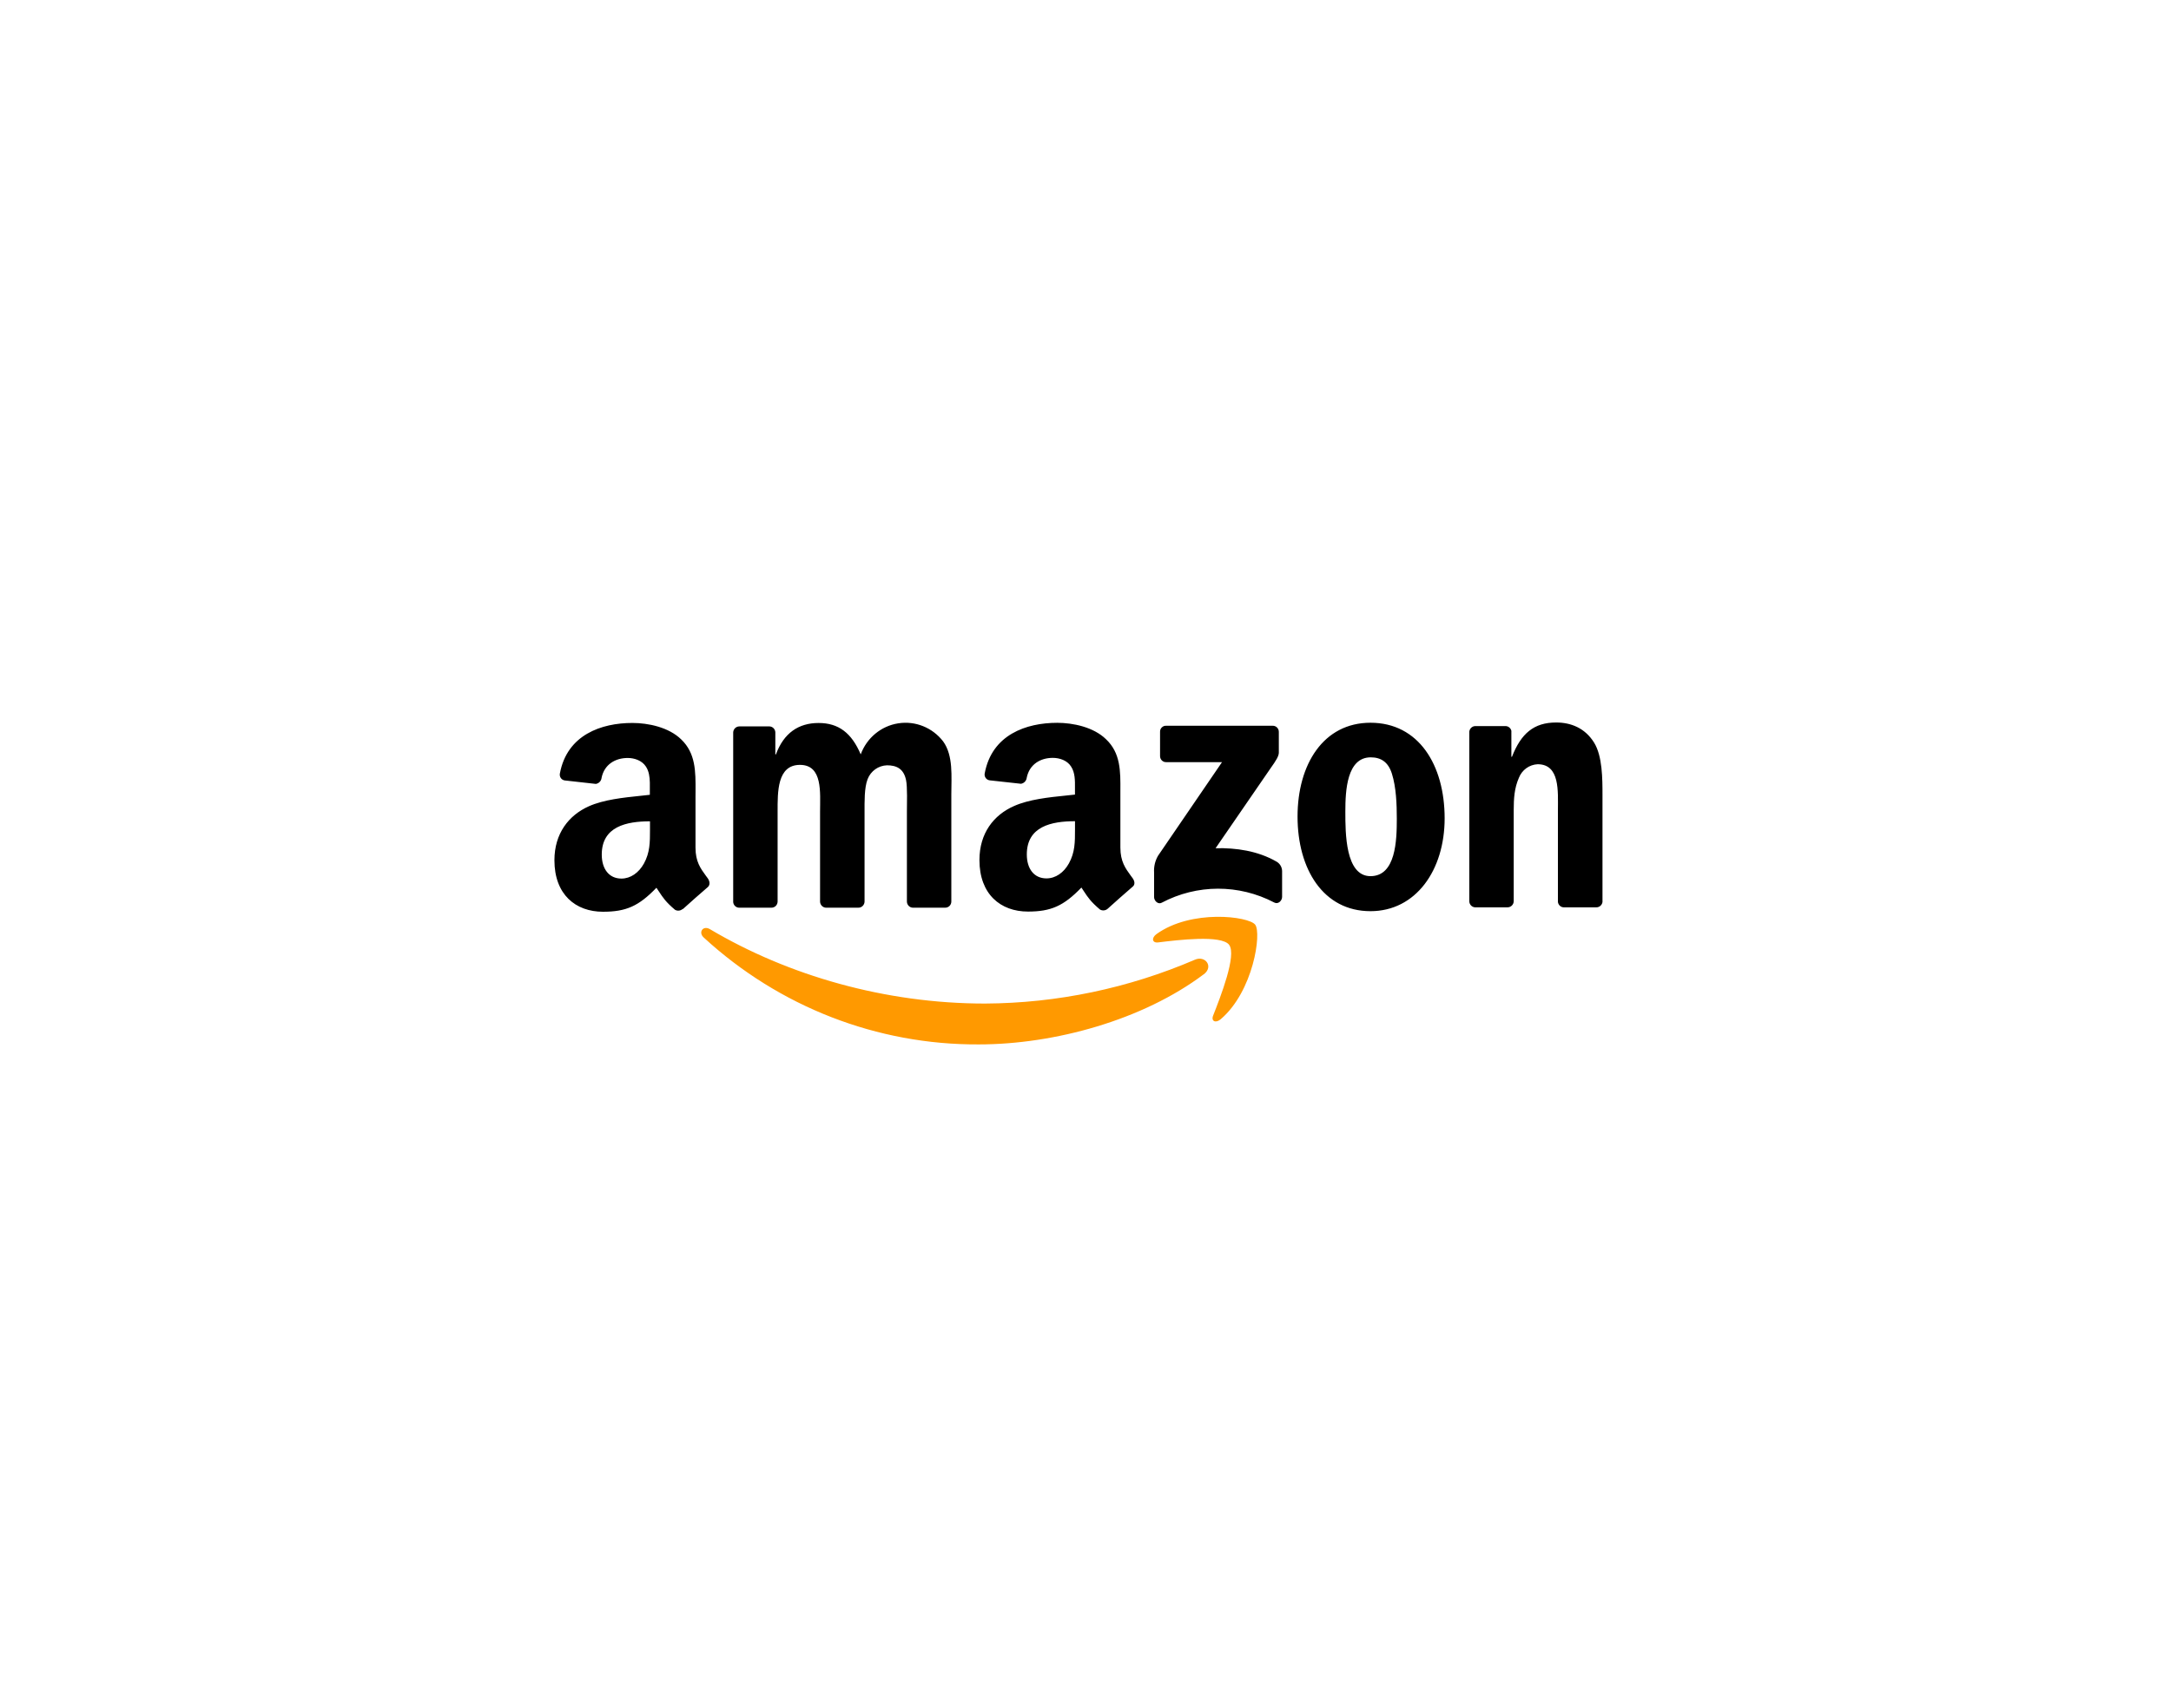 <svg width="61" height="48" viewBox="0 0 61 48" fill="none" xmlns="http://www.w3.org/2000/svg">
<g filter="url(#filter0_d_1415_186086)">
<g clip-path="url(#clip0_1415_186086)">
<rect x="11.454" y="3.882" width="37.679" height="25.056" rx="0.663" fill="white" stroke="white" stroke-width="0.189"/>
<path fill-rule="evenodd" clip-rule="evenodd" d="M34.086 20.964C34.293 20.438 34.755 19.261 34.535 18.976H34.537C34.318 18.69 33.093 18.84 32.541 18.908L32.54 18.908C32.372 18.929 32.346 18.78 32.497 18.672C33.476 17.971 35.08 18.172 35.267 18.408C35.453 18.645 35.216 20.284 34.299 21.066C34.158 21.186 34.023 21.122 34.086 20.964ZM27.499 21.774C29.631 21.774 32.114 21.088 33.824 19.802V19.804C34.108 19.587 33.865 19.268 33.576 19.393C31.709 20.196 29.705 20.615 27.678 20.626C24.867 20.626 22.148 19.84 19.948 18.536C19.755 18.421 19.612 18.623 19.773 18.77C21.891 20.718 24.646 21.789 27.499 21.774Z" fill="#FF9900"/>
<path d="M17.769 12.741C18.212 12.741 18.791 12.861 19.14 13.203C19.548 13.593 19.546 14.104 19.543 14.662C19.543 14.708 19.542 14.755 19.542 14.801V16.247C19.542 16.636 19.684 16.83 19.833 17.034C19.851 17.058 19.869 17.082 19.887 17.107C19.945 17.189 19.958 17.292 19.887 17.354C19.701 17.513 19.37 17.805 19.189 17.97L19.181 17.968C19.121 18.021 19.035 18.03 18.966 17.991C18.708 17.772 18.63 17.654 18.511 17.472C18.49 17.441 18.468 17.407 18.444 17.372C17.944 17.891 17.589 18.046 16.941 18.046C16.175 18.046 15.578 17.564 15.578 16.599C15.578 15.845 15.981 15.334 16.546 15.082C16.963 14.896 17.518 14.838 17.999 14.788C18.088 14.778 18.176 14.77 18.259 14.76V14.414C18.255 14.255 18.234 14.095 18.148 13.966C18.037 13.795 17.825 13.725 17.637 13.725C17.289 13.725 16.979 13.907 16.903 14.283C16.894 14.37 16.828 14.44 16.742 14.454L15.866 14.356C15.823 14.35 15.783 14.325 15.758 14.289C15.732 14.252 15.723 14.206 15.731 14.162C15.934 13.07 16.902 12.741 17.769 12.741ZM29.706 12.737C30.149 12.737 30.728 12.857 31.077 13.199C31.487 13.587 31.484 14.094 31.48 14.65V16.245C31.481 16.633 31.622 16.827 31.771 17.031C31.789 17.055 31.808 17.079 31.825 17.104C31.886 17.189 31.898 17.29 31.82 17.346C31.634 17.505 31.303 17.799 31.122 17.963C31.062 18.015 30.976 18.023 30.907 17.984C30.648 17.764 30.571 17.648 30.45 17.464C30.43 17.434 30.408 17.401 30.385 17.366C29.885 17.885 29.528 18.041 28.883 18.041C28.116 18.041 27.52 17.557 27.52 16.593C27.52 15.839 27.92 15.327 28.491 15.076C28.909 14.889 29.468 14.83 29.95 14.781C30.038 14.772 30.123 14.764 30.204 14.754V14.567C30.206 14.362 30.208 14.134 30.093 13.963C29.985 13.792 29.769 13.722 29.581 13.722C29.234 13.722 28.925 13.903 28.849 14.279C28.839 14.366 28.773 14.436 28.688 14.45L27.805 14.353C27.761 14.347 27.721 14.322 27.695 14.286C27.669 14.249 27.659 14.202 27.668 14.158C27.871 13.066 28.839 12.737 29.706 12.737ZM38.507 12.735C39.859 12.735 40.591 13.918 40.591 15.422C40.591 16.876 39.784 18.03 38.507 18.03C37.18 18.03 36.458 16.846 36.458 15.373C36.458 13.899 37.189 12.735 38.507 12.735ZM25.237 12.752C25.717 12.676 26.2 12.87 26.5 13.259C26.79 13.66 26.73 14.245 26.73 14.753V17.76C26.73 17.807 26.711 17.852 26.678 17.884C26.645 17.916 26.6 17.933 26.555 17.932H25.644C25.554 17.927 25.484 17.852 25.482 17.761V15.235C25.482 15.034 25.5 14.533 25.457 14.342C25.389 14.022 25.185 13.931 24.922 13.931C24.68 13.939 24.465 14.092 24.377 14.322C24.283 14.563 24.292 14.964 24.292 15.235V17.76C24.291 17.807 24.272 17.851 24.239 17.883C24.206 17.916 24.162 17.933 24.116 17.932H23.204C23.115 17.927 23.044 17.852 23.042 17.761V15.235C23.042 14.703 23.123 13.919 22.477 13.919C21.833 13.92 21.849 14.682 21.849 15.235V17.76C21.848 17.807 21.829 17.852 21.796 17.884C21.763 17.916 21.718 17.933 21.673 17.932H20.762C20.677 17.928 20.609 17.861 20.601 17.776V13.008C20.604 12.913 20.681 12.838 20.774 12.838H21.624C21.711 12.843 21.78 12.914 21.785 13.002V13.624H21.802C22.023 13.022 22.44 12.742 23.001 12.742C23.562 12.742 23.928 13.022 24.184 13.624C24.354 13.161 24.757 12.827 25.237 12.752ZM43.725 12.728C44.133 12.728 44.531 12.879 44.788 13.29C45.026 13.671 45.026 14.313 45.026 14.774V17.773C45.013 17.86 44.938 17.924 44.852 17.922H43.935C43.853 17.919 43.786 17.856 43.774 17.773V15.185C43.774 14.664 43.834 13.901 43.204 13.901C42.97 13.912 42.764 14.061 42.677 14.283C42.55 14.573 42.532 14.864 42.532 15.186V17.752C42.529 17.848 42.45 17.924 42.355 17.922H41.446C41.357 17.918 41.285 17.843 41.284 17.752V12.985C41.294 12.894 41.371 12.826 41.46 12.829H42.305C42.382 12.831 42.447 12.885 42.466 12.961V13.691H42.483C42.738 13.039 43.096 12.728 43.725 12.728ZM35.759 12.82C35.804 12.818 35.849 12.836 35.882 12.869C35.914 12.901 35.932 12.945 35.932 12.992V13.577C35.931 13.674 35.851 13.803 35.707 14.004L34.155 16.261C34.731 16.247 35.34 16.335 35.863 16.635C35.96 16.688 36.021 16.789 36.024 16.901V17.63C36.024 17.731 35.917 17.847 35.804 17.787C34.81 17.266 33.631 17.269 32.64 17.793C32.536 17.849 32.427 17.735 32.427 17.635V16.941C32.417 16.777 32.456 16.614 32.538 16.473L34.336 13.842H32.768C32.722 13.844 32.678 13.827 32.645 13.794C32.613 13.762 32.594 13.717 32.595 13.67V12.992C32.593 12.945 32.61 12.9 32.643 12.868C32.675 12.835 32.719 12.817 32.765 12.82H35.759ZM18.263 15.505C17.604 15.505 16.908 15.649 16.908 16.44C16.908 16.843 17.112 17.114 17.461 17.114C17.717 17.114 17.948 16.952 18.093 16.691C18.263 16.382 18.263 16.092 18.263 15.751V15.505ZM30.205 15.502C29.546 15.502 28.851 15.645 28.851 16.436C28.851 16.838 29.054 17.109 29.403 17.109C29.659 17.109 29.89 16.948 30.034 16.687C30.206 16.376 30.205 16.085 30.205 15.739V15.502ZM38.516 13.707C37.844 13.707 37.801 14.64 37.801 15.222C37.801 15.228 37.801 15.235 37.801 15.241C37.801 15.83 37.801 17.046 38.507 17.046C39.22 17.046 39.247 16.044 39.247 15.432C39.247 15.031 39.23 14.55 39.11 14.169C39.008 13.841 38.804 13.708 38.516 13.707Z" fill="black"/>
</g>
</g>
<defs>
<filter id="filter0_d_1415_186086" x="-0.001" y="4.74453e-05" width="60.588" height="47.966" filterUnits="userSpaceOnUse" color-interpolation-filters="sRGB">
<feFlood flood-opacity="0" result="BackgroundImageFix"/>
<feColorMatrix in="SourceAlpha" type="matrix" values="0 0 0 0 0 0 0 0 0 0 0 0 0 0 0 0 0 0 127 0" result="hardAlpha"/>
<feMorphology radius="3.787" operator="erode" in="SourceAlpha" result="effect1_dropShadow_1415_186086"/>
<feOffset dy="7.574"/>
<feGaussianBlur stdDeviation="7.574"/>
<feComposite in2="hardAlpha" operator="out"/>
<feColorMatrix type="matrix" values="0 0 0 0 0.358 0 0 0 0 0.394 0 0 0 0 0.537 0 0 0 0.4 0"/>
<feBlend mode="normal" in2="BackgroundImageFix" result="effect1_dropShadow_1415_186086"/>
<feBlend mode="normal" in="SourceGraphic" in2="effect1_dropShadow_1415_186086" result="shape"/>
</filter>
<clipPath id="clip0_1415_186086">
<rect x="11.359" y="3.787" width="37.868" height="25.245" rx="4.544" fill="white"/>
</clipPath>
</defs>
</svg>
